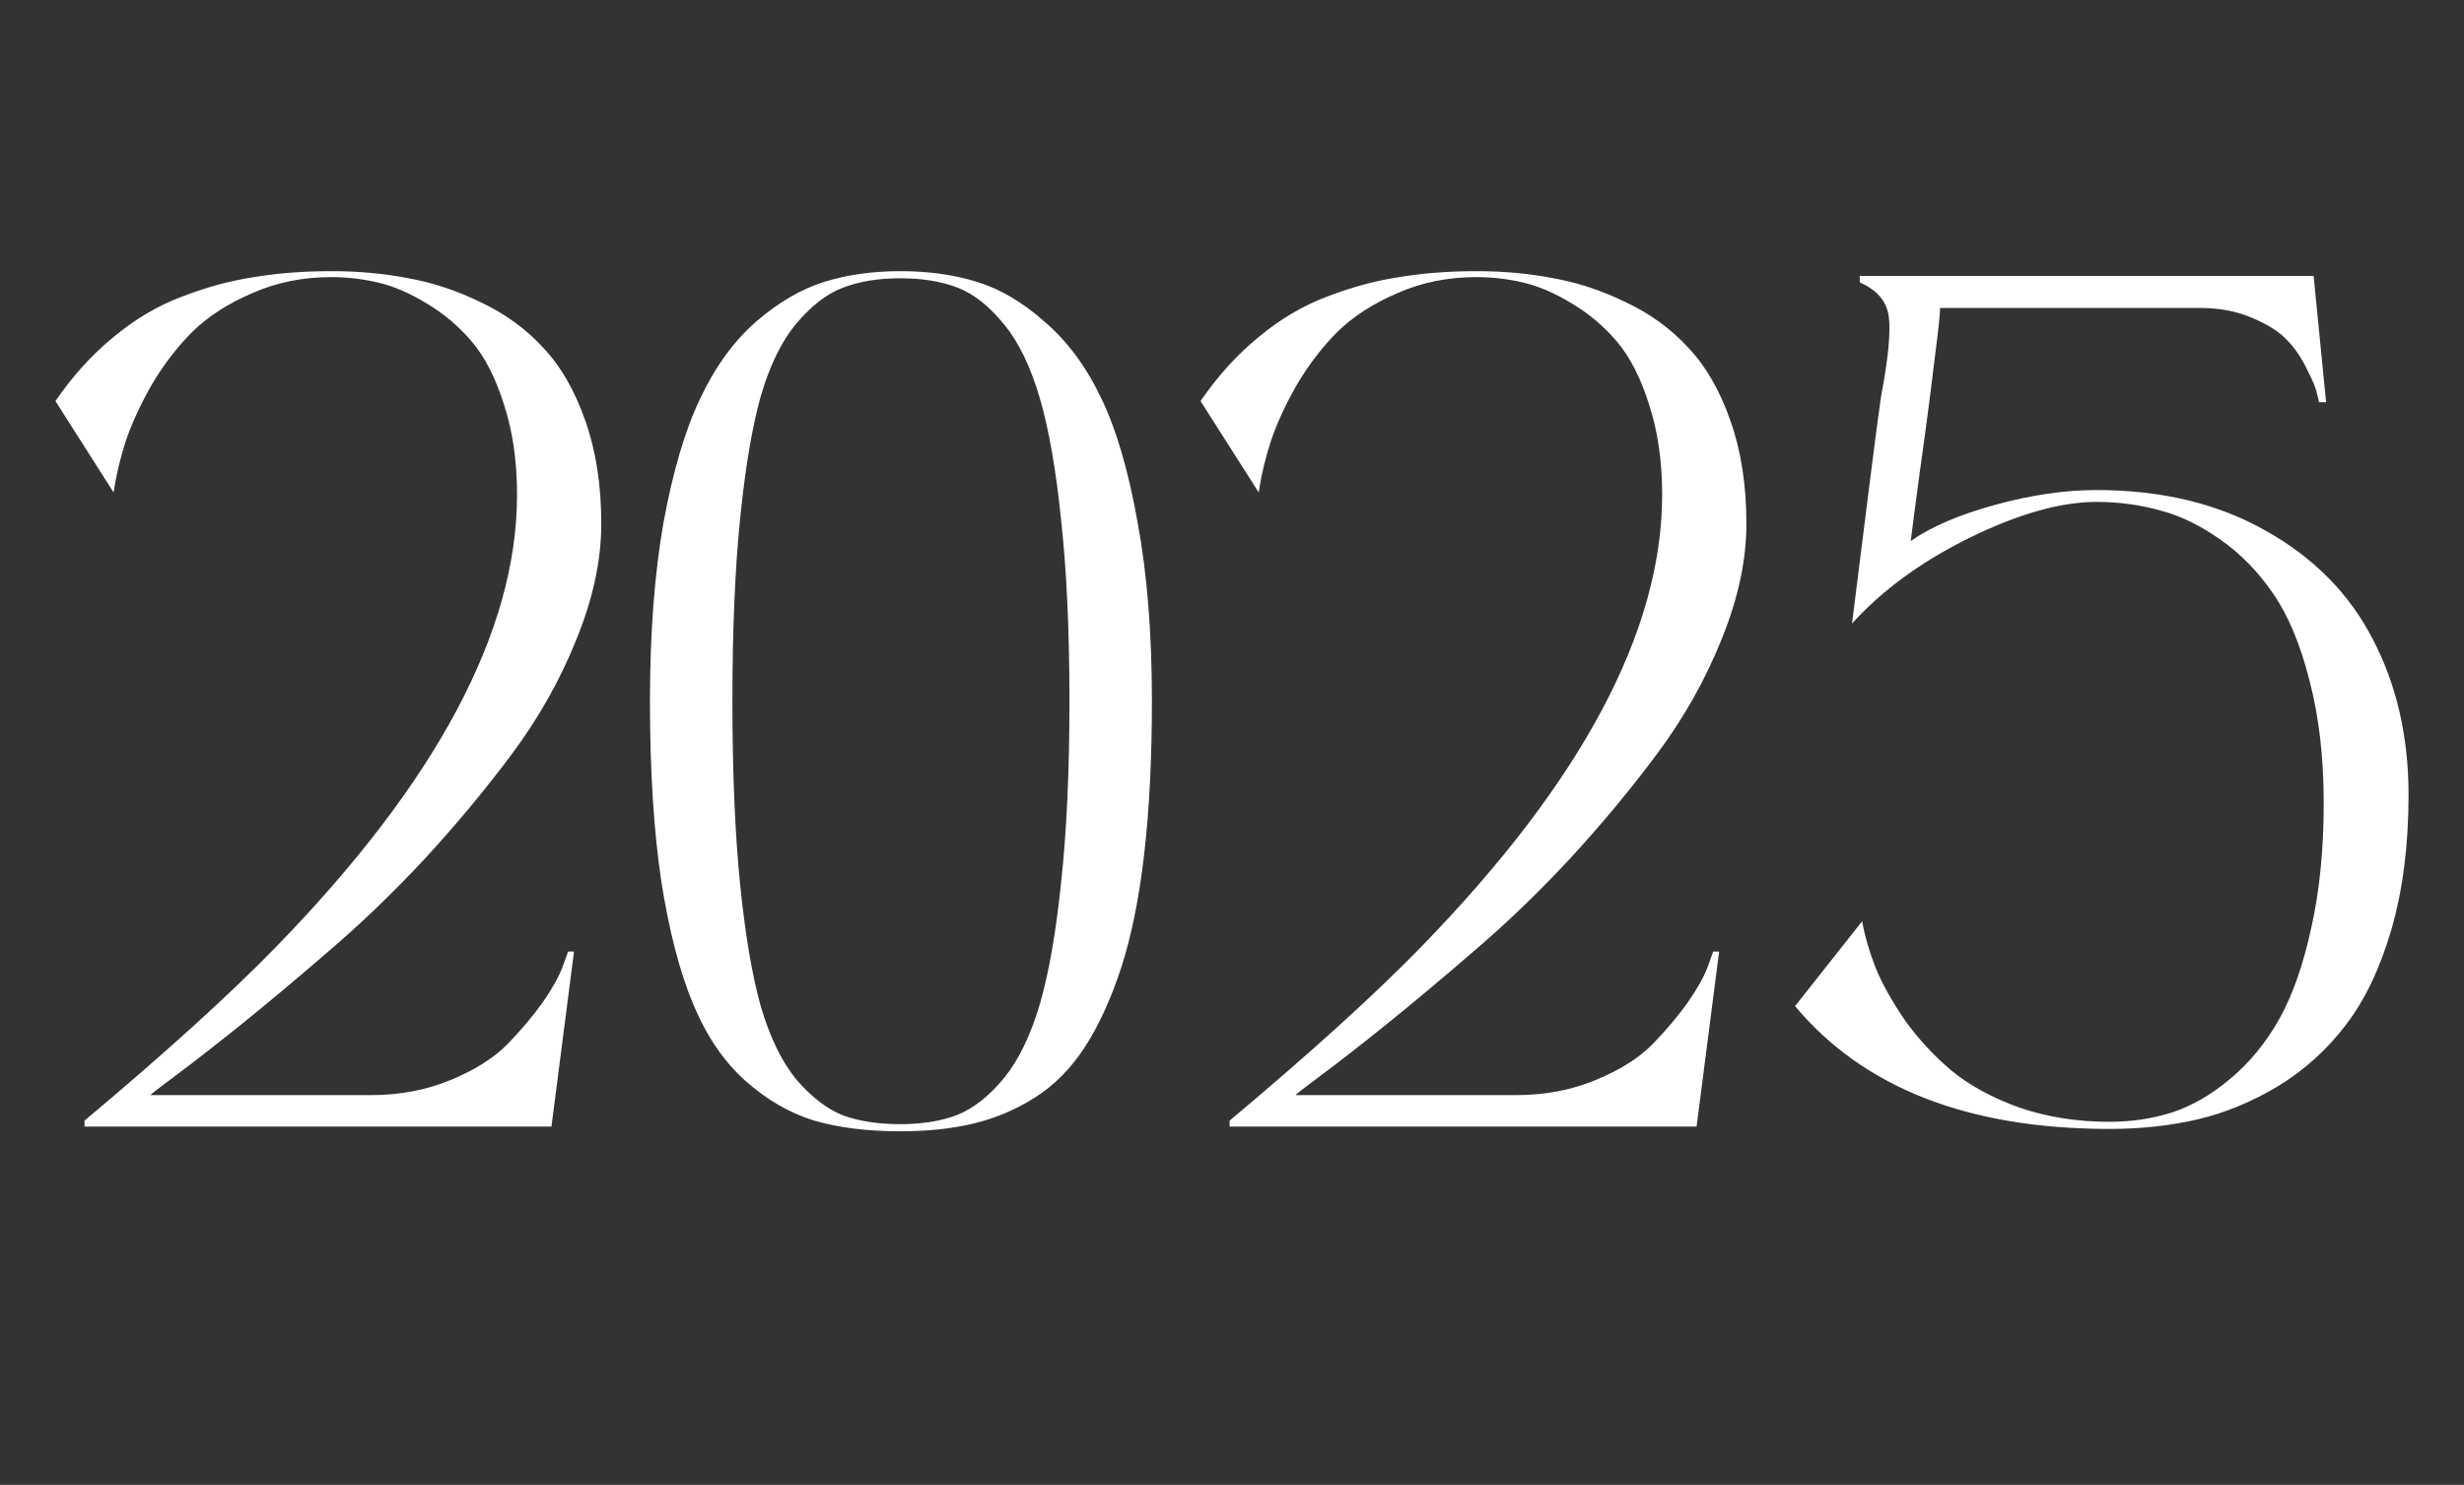 <?xml version="1.0" encoding="UTF-8"?> <svg xmlns="http://www.w3.org/2000/svg" width="73" height="44" viewBox="0 0 73 44" fill="none"><rect x="0" y="0" width="73" height="44" fill="#333333" stroke="none"/><path d="M10.994 32.451C11.838 32.451 12.617 32.304 13.332 32.011C14.047 31.718 14.609 31.367 15.02 30.957C15.43 30.535 15.781 30.119 16.074 29.709C16.367 29.287 16.566 28.929 16.672 28.637L16.83 28.197H17.006L16.338 33.383H2.504V33.207C4.895 31.203 6.781 29.492 8.164 28.074C12.934 23.175 15.318 18.705 15.318 14.662C15.318 13.666 15.19 12.775 14.932 11.99C14.685 11.205 14.369 10.584 13.982 10.127C13.596 9.67 13.145 9.289 12.629 8.984C12.125 8.679 11.645 8.474 11.188 8.369C10.73 8.263 10.273 8.211 9.816 8.211C8.973 8.211 8.193 8.369 7.479 8.685C6.764 8.99 6.172 9.371 5.703 9.828C5.246 10.285 4.842 10.812 4.49 11.41C4.15 12.008 3.893 12.57 3.717 13.097C3.553 13.613 3.436 14.111 3.365 14.592L1.643 11.884C2.158 11.134 2.732 10.502 3.365 9.986C3.998 9.459 4.672 9.06 5.387 8.791C6.113 8.51 6.828 8.316 7.531 8.211C8.234 8.094 8.996 8.035 9.816 8.035C10.625 8.035 11.387 8.105 12.102 8.246C12.828 8.375 13.549 8.615 14.264 8.967C14.979 9.306 15.588 9.752 16.092 10.303C16.607 10.842 17.023 11.562 17.34 12.465C17.656 13.355 17.814 14.375 17.814 15.523C17.814 16.601 17.568 17.744 17.076 18.951C16.596 20.146 15.963 21.271 15.178 22.326C14.393 23.381 13.531 24.418 12.594 25.437C11.656 26.445 10.707 27.359 9.746 28.179C8.797 29 7.93 29.726 7.145 30.359C6.371 30.98 5.732 31.478 5.229 31.853C4.725 32.228 4.467 32.428 4.455 32.451H10.994ZM26.674 8.035C27.506 8.035 28.262 8.14 28.941 8.351C29.633 8.562 30.307 8.961 30.963 9.547C31.631 10.121 32.188 10.877 32.633 11.814C33.078 12.74 33.435 13.965 33.705 15.488C33.986 17 34.127 18.763 34.127 20.779C34.127 22.478 34.051 23.99 33.898 25.314C33.746 26.627 33.518 27.752 33.213 28.689C32.908 29.615 32.551 30.394 32.141 31.027C31.73 31.66 31.238 32.158 30.664 32.521C30.09 32.885 29.48 33.142 28.836 33.295C28.203 33.447 27.482 33.523 26.674 33.523C25.701 33.523 24.852 33.418 24.125 33.207C23.398 32.984 22.719 32.592 22.086 32.029C21.453 31.467 20.938 30.711 20.539 29.762C20.141 28.812 19.824 27.593 19.59 26.105C19.367 24.605 19.256 22.83 19.256 20.779C19.256 18.763 19.391 16.994 19.66 15.47C19.941 13.947 20.305 12.722 20.75 11.797C21.195 10.859 21.746 10.103 22.402 9.529C23.07 8.955 23.744 8.562 24.424 8.351C25.104 8.14 25.854 8.035 26.674 8.035ZM24.969 33.049C25.449 33.224 26.018 33.312 26.674 33.312C27.33 33.312 27.898 33.218 28.379 33.031C28.859 32.832 29.316 32.468 29.75 31.941C30.184 31.402 30.535 30.675 30.805 29.762C31.074 28.836 31.285 27.629 31.438 26.14C31.602 24.64 31.684 22.853 31.684 20.779C31.684 18.705 31.602 16.918 31.438 15.418C31.285 13.918 31.074 12.711 30.805 11.797C30.535 10.871 30.184 10.144 29.75 9.617C29.316 9.078 28.859 8.715 28.379 8.527C27.898 8.34 27.33 8.246 26.674 8.246C26.018 8.246 25.449 8.34 24.969 8.527C24.5 8.703 24.043 9.054 23.598 9.582C23.164 10.097 22.812 10.812 22.543 11.726C22.285 12.64 22.08 13.853 21.928 15.365C21.775 16.865 21.699 18.67 21.699 20.779C21.699 22.888 21.775 24.699 21.928 26.211C22.08 27.711 22.285 28.918 22.543 29.832C22.812 30.746 23.164 31.467 23.598 31.994C24.043 32.51 24.5 32.861 24.969 33.049ZM44.92 32.451C45.764 32.451 46.543 32.304 47.258 32.011C47.973 31.718 48.535 31.367 48.945 30.957C49.355 30.535 49.707 30.119 50 29.709C50.293 29.287 50.492 28.929 50.598 28.637L50.756 28.197H50.932L50.264 33.383H36.43V33.207C38.82 31.203 40.707 29.492 42.09 28.074C46.859 23.175 49.244 18.705 49.244 14.662C49.244 13.666 49.115 12.775 48.857 11.99C48.611 11.205 48.295 10.584 47.908 10.127C47.522 9.67 47.07 9.289 46.555 8.984C46.051 8.679 45.57 8.474 45.113 8.369C44.656 8.263 44.199 8.211 43.742 8.211C42.898 8.211 42.119 8.369 41.404 8.685C40.69 8.99 40.098 9.371 39.629 9.828C39.172 10.285 38.768 10.812 38.416 11.41C38.076 12.008 37.818 12.57 37.643 13.097C37.478 13.613 37.361 14.111 37.291 14.592L35.568 11.884C36.084 11.134 36.658 10.502 37.291 9.986C37.924 9.459 38.598 9.06 39.312 8.791C40.039 8.51 40.754 8.316 41.457 8.211C42.16 8.094 42.922 8.035 43.742 8.035C44.551 8.035 45.312 8.105 46.027 8.246C46.754 8.375 47.475 8.615 48.19 8.967C48.904 9.306 49.514 9.752 50.018 10.303C50.533 10.842 50.949 11.562 51.266 12.465C51.582 13.355 51.74 14.375 51.74 15.523C51.74 16.601 51.494 17.744 51.002 18.951C50.522 20.146 49.889 21.271 49.103 22.326C48.318 23.381 47.457 24.418 46.52 25.437C45.582 26.445 44.633 27.359 43.672 28.179C42.723 29 41.855 29.726 41.07 30.359C40.297 30.98 39.658 31.478 39.154 31.853C38.65 32.228 38.393 32.428 38.381 32.451H44.92ZM62.111 14.521C64.045 14.521 65.721 14.925 67.139 15.734C68.557 16.531 69.611 17.603 70.303 18.951C71.006 20.299 71.357 21.834 71.357 23.556C71.357 25.045 71.188 26.375 70.848 27.547C70.508 28.707 70.057 29.65 69.494 30.377C68.943 31.103 68.275 31.707 67.49 32.187C66.705 32.656 65.908 32.984 65.1 33.172C64.291 33.359 63.424 33.453 62.498 33.453C58.315 33.453 55.209 32.24 53.182 29.814L55.168 27.3C55.25 27.746 55.385 28.209 55.572 28.689C55.772 29.17 56.065 29.691 56.451 30.254C56.85 30.804 57.307 31.297 57.822 31.73C58.35 32.164 59.018 32.527 59.826 32.82C60.647 33.101 61.537 33.242 62.498 33.242C63.154 33.242 63.775 33.148 64.361 32.961C64.959 32.761 65.533 32.428 66.084 31.959C66.647 31.49 67.127 30.904 67.525 30.201C67.924 29.486 68.24 28.584 68.475 27.494C68.721 26.404 68.844 25.174 68.844 23.802C68.844 22.443 68.703 21.23 68.422 20.164C68.152 19.097 67.795 18.242 67.35 17.597C66.904 16.941 66.377 16.402 65.768 15.98C65.17 15.558 64.572 15.271 63.975 15.119C63.377 14.955 62.756 14.873 62.111 14.873C61.057 14.873 59.809 15.224 58.367 15.928C56.938 16.631 55.772 17.48 54.869 18.476C55.35 14.609 55.637 12.365 55.73 11.744C55.941 10.631 56.018 9.845 55.959 9.388C55.9 8.931 55.613 8.592 55.098 8.369V8.176H68.545L68.914 11.92H68.703C68.691 11.849 68.668 11.75 68.633 11.621C68.609 11.492 68.516 11.269 68.352 10.953C68.199 10.625 68.006 10.338 67.772 10.092C67.549 9.845 67.203 9.623 66.734 9.424C66.277 9.224 65.756 9.125 65.17 9.125H57.471C57.494 9.16 57.441 9.676 57.312 10.672C57.195 11.656 57.049 12.769 56.873 14.011C56.709 15.242 56.621 15.916 56.609 16.033C57.207 15.611 58.039 15.254 59.105 14.961C60.172 14.668 61.174 14.521 62.111 14.521Z" fill="white"></path></svg> 